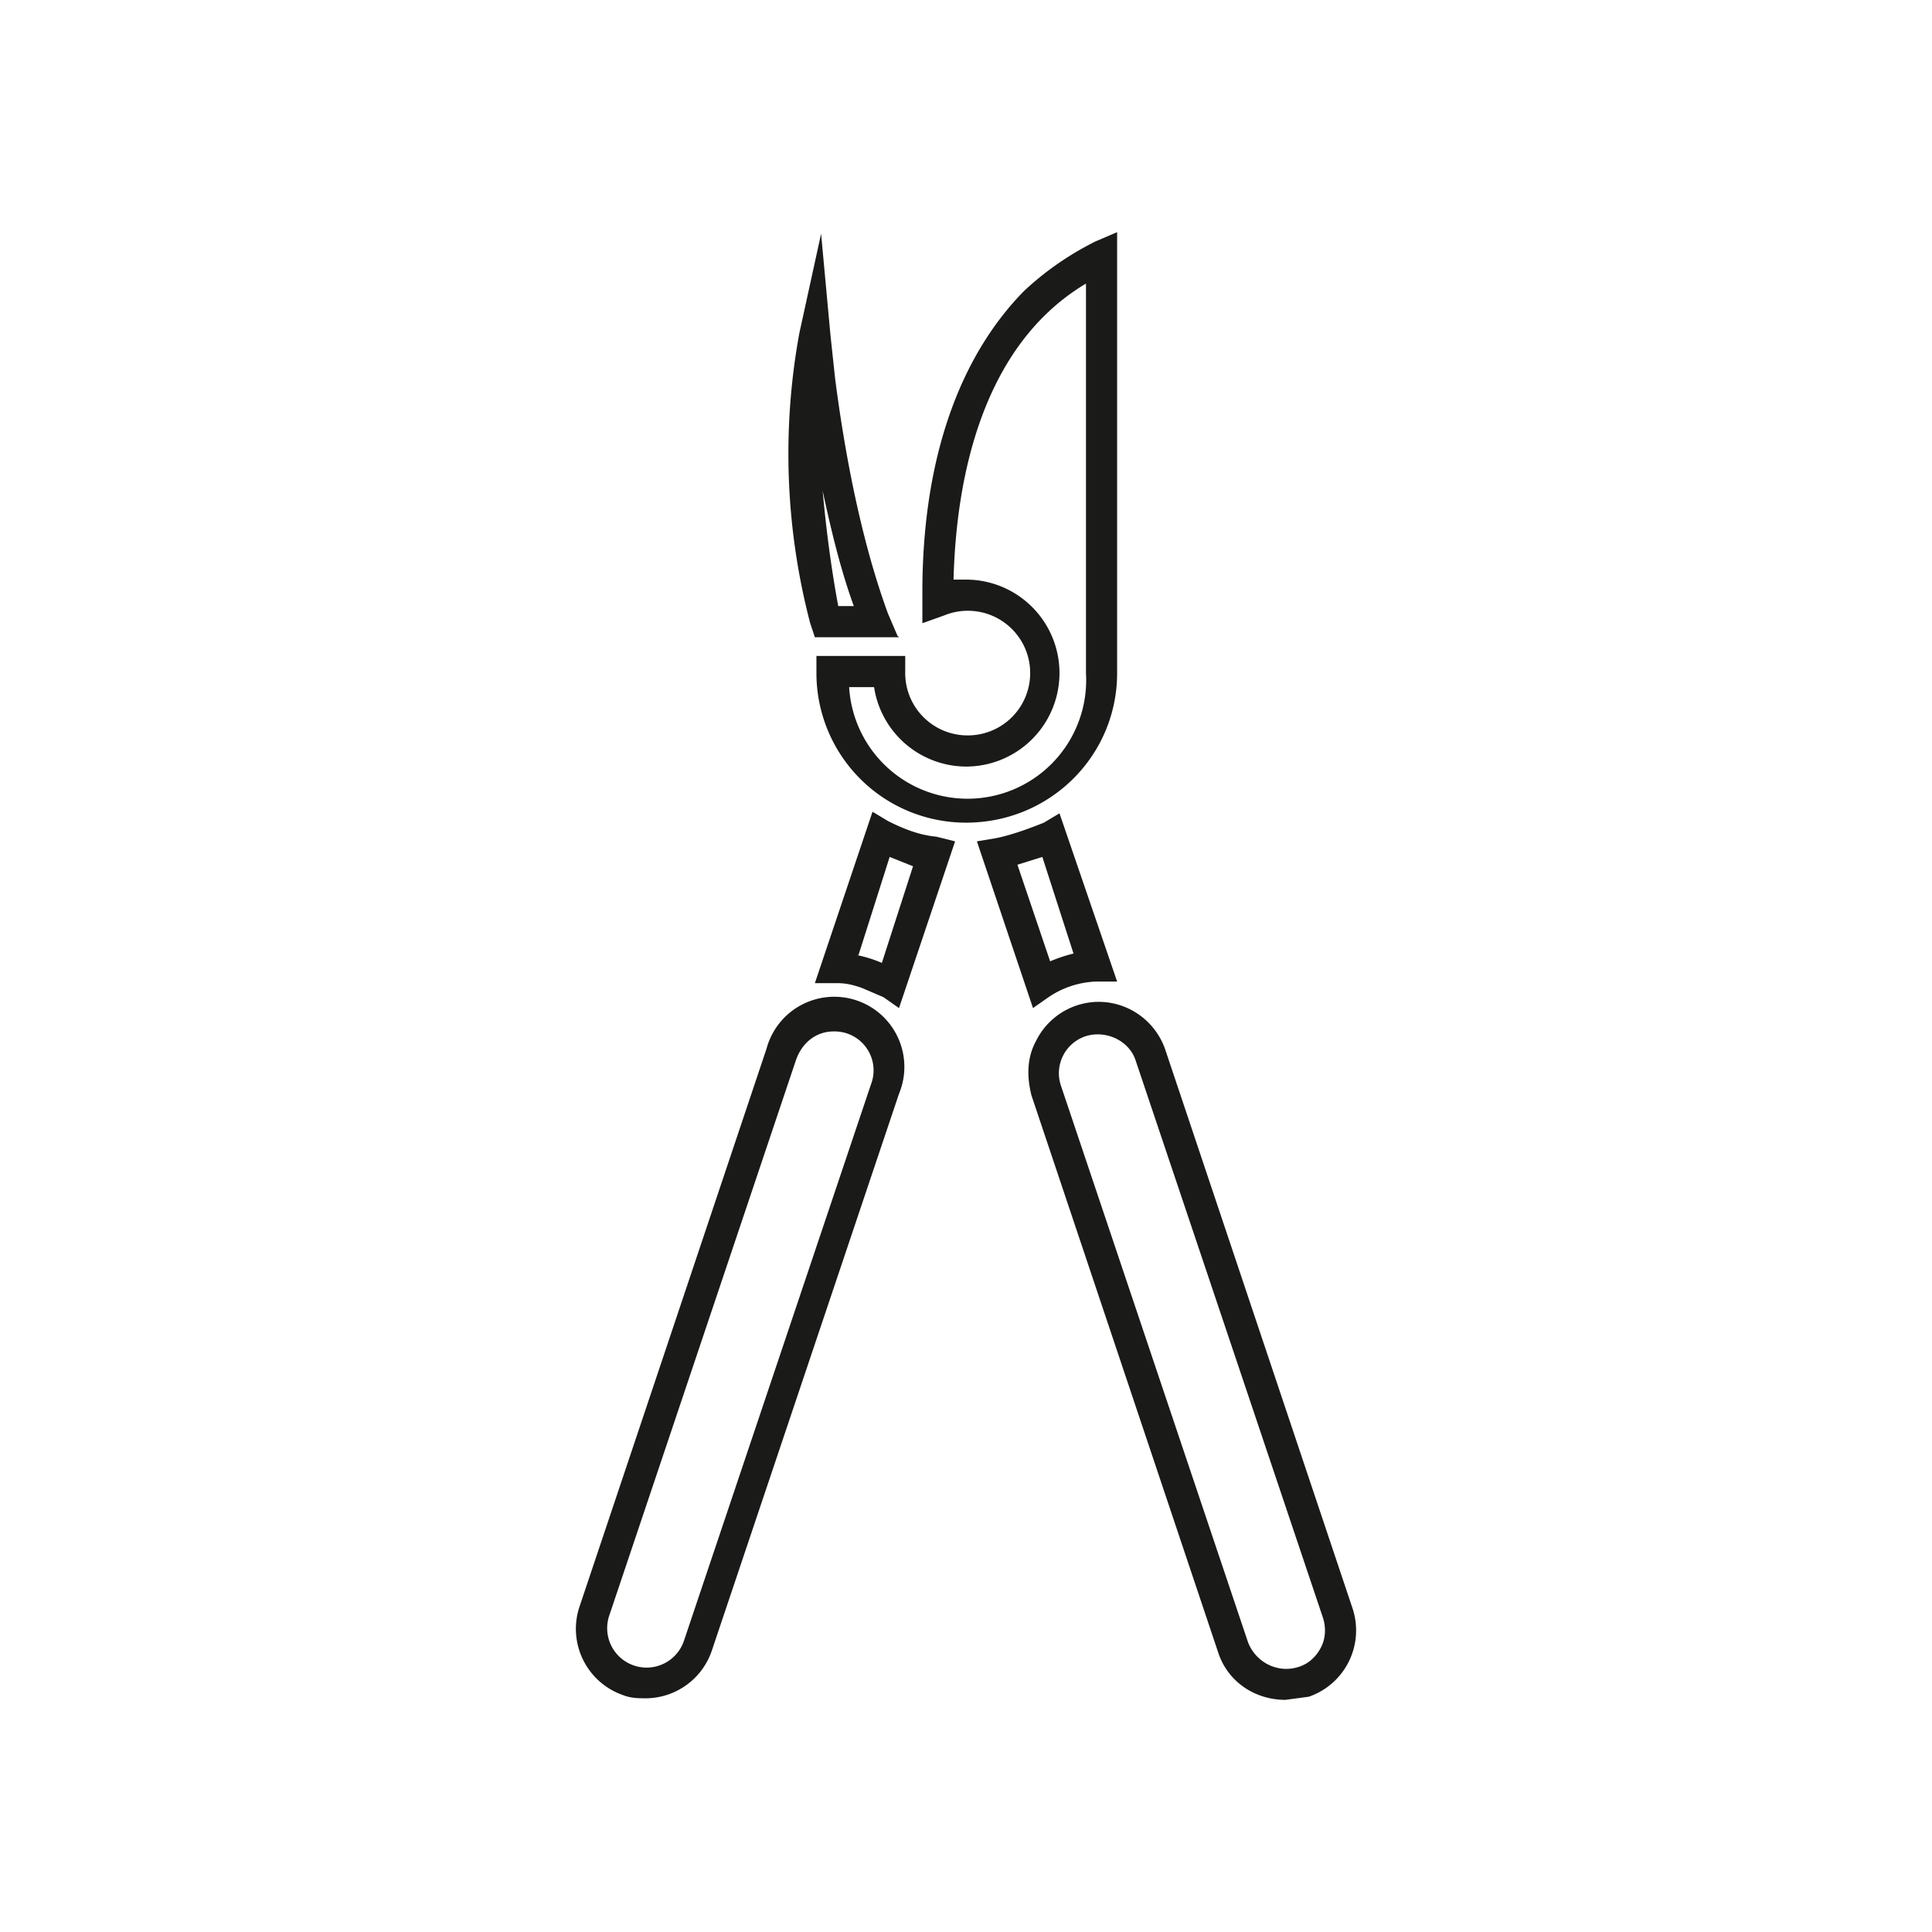 <svg xmlns="http://www.w3.org/2000/svg" fill="currentColor" stroke-width="0" viewBox="0 0 124 124"><defs/><path fill="#1a1a18" d="M82.5 109.1c-2 0-3.7-1.2-4.3-3l-12-35.8c-.3-1.2-.3-2.4.3-3.5a4.5 4.5 0 014-2.5c2 0 3.7 1.3 4.3 3.1l12 35.8a4.5 4.5 0 01-2.8 5.7l-1.5.2zm.8-2.1l.3 1-.3-1c.7-.2 1.2-.7 1.5-1.3.3-.6.3-1.3.1-1.9l-12-35.7c-.4-1.3-1.9-2-3.2-1.6a2.5 2.5 0 00-1.6 3.2l12 35.7c.5 1.3 1.9 2 3.2 1.6zM41.5 109c-.5 0-1 0-1.5-.2a4.5 4.5 0 01-2.8-5.7l12-35.8a4.5 4.5 0 118.5 2.9l-12 35.7a4.5 4.5 0 01-4.2 3.1zm12-42.8c-1.1 0-2 .7-2.4 1.8l-12 35.7a2.5 2.5 0 004.8 1.6l12-35.7a2.5 2.5 0 00-2.4-3.4zm12.8-1.5l-3.6-10.7 1.2-.2c1-.2 2.1-.6 3.1-1l1-.6L71.7 63h-1.4a5.8 5.8 0 00-3 1l-1 .7zm-1-9.2l2.1 6.2a9.8 9.8 0 011.5-.5l-2-6.2-1.6.5zm-7.6 9.2l-1-.7-1.4-.6c-.6-.2-1-.3-1.6-.3h-1.4l3.7-11 1 .6c1 .5 2 .9 3.1 1l1.2.3-3.6 10.7zM55 61.3a8.2 8.2 0 011.6.5l2-6.2-1.5-.6-2 6.3zm7-8.5a9.6 9.6 0 01-9.6-9.6v-1.1h5.7v1a4 4 0 004 4.1 4 4 0 10-1.5-7.7l-1.4.5v-2c0-8.4 2.3-15 6.5-19.3 1.7-1.6 3.4-2.6 4.6-3.2l1.4-.6v28.3c0 5.3-4.3 9.6-9.7 9.6zm-7.5-8.7a7.6 7.6 0 0015.2-.9v-25a14 14 0 00-2.6 2c-3.7 3.6-5.7 9.5-5.9 17h.8a6 6 0 010 12 6 6 0 01-5.9-5.1h-1.6zm3.2-3.2h-5.4L52 40a43 43 0 01-.7-18.6l1.4-6.4.6 6.5.3 2.8c.8 6.2 2 11.3 3.4 15.1l.6 1.4zm-3.8-2h.9c-.8-2.2-1.4-4.6-2-7.4.2 2.2.5 4.7 1 7.4z"/></svg>